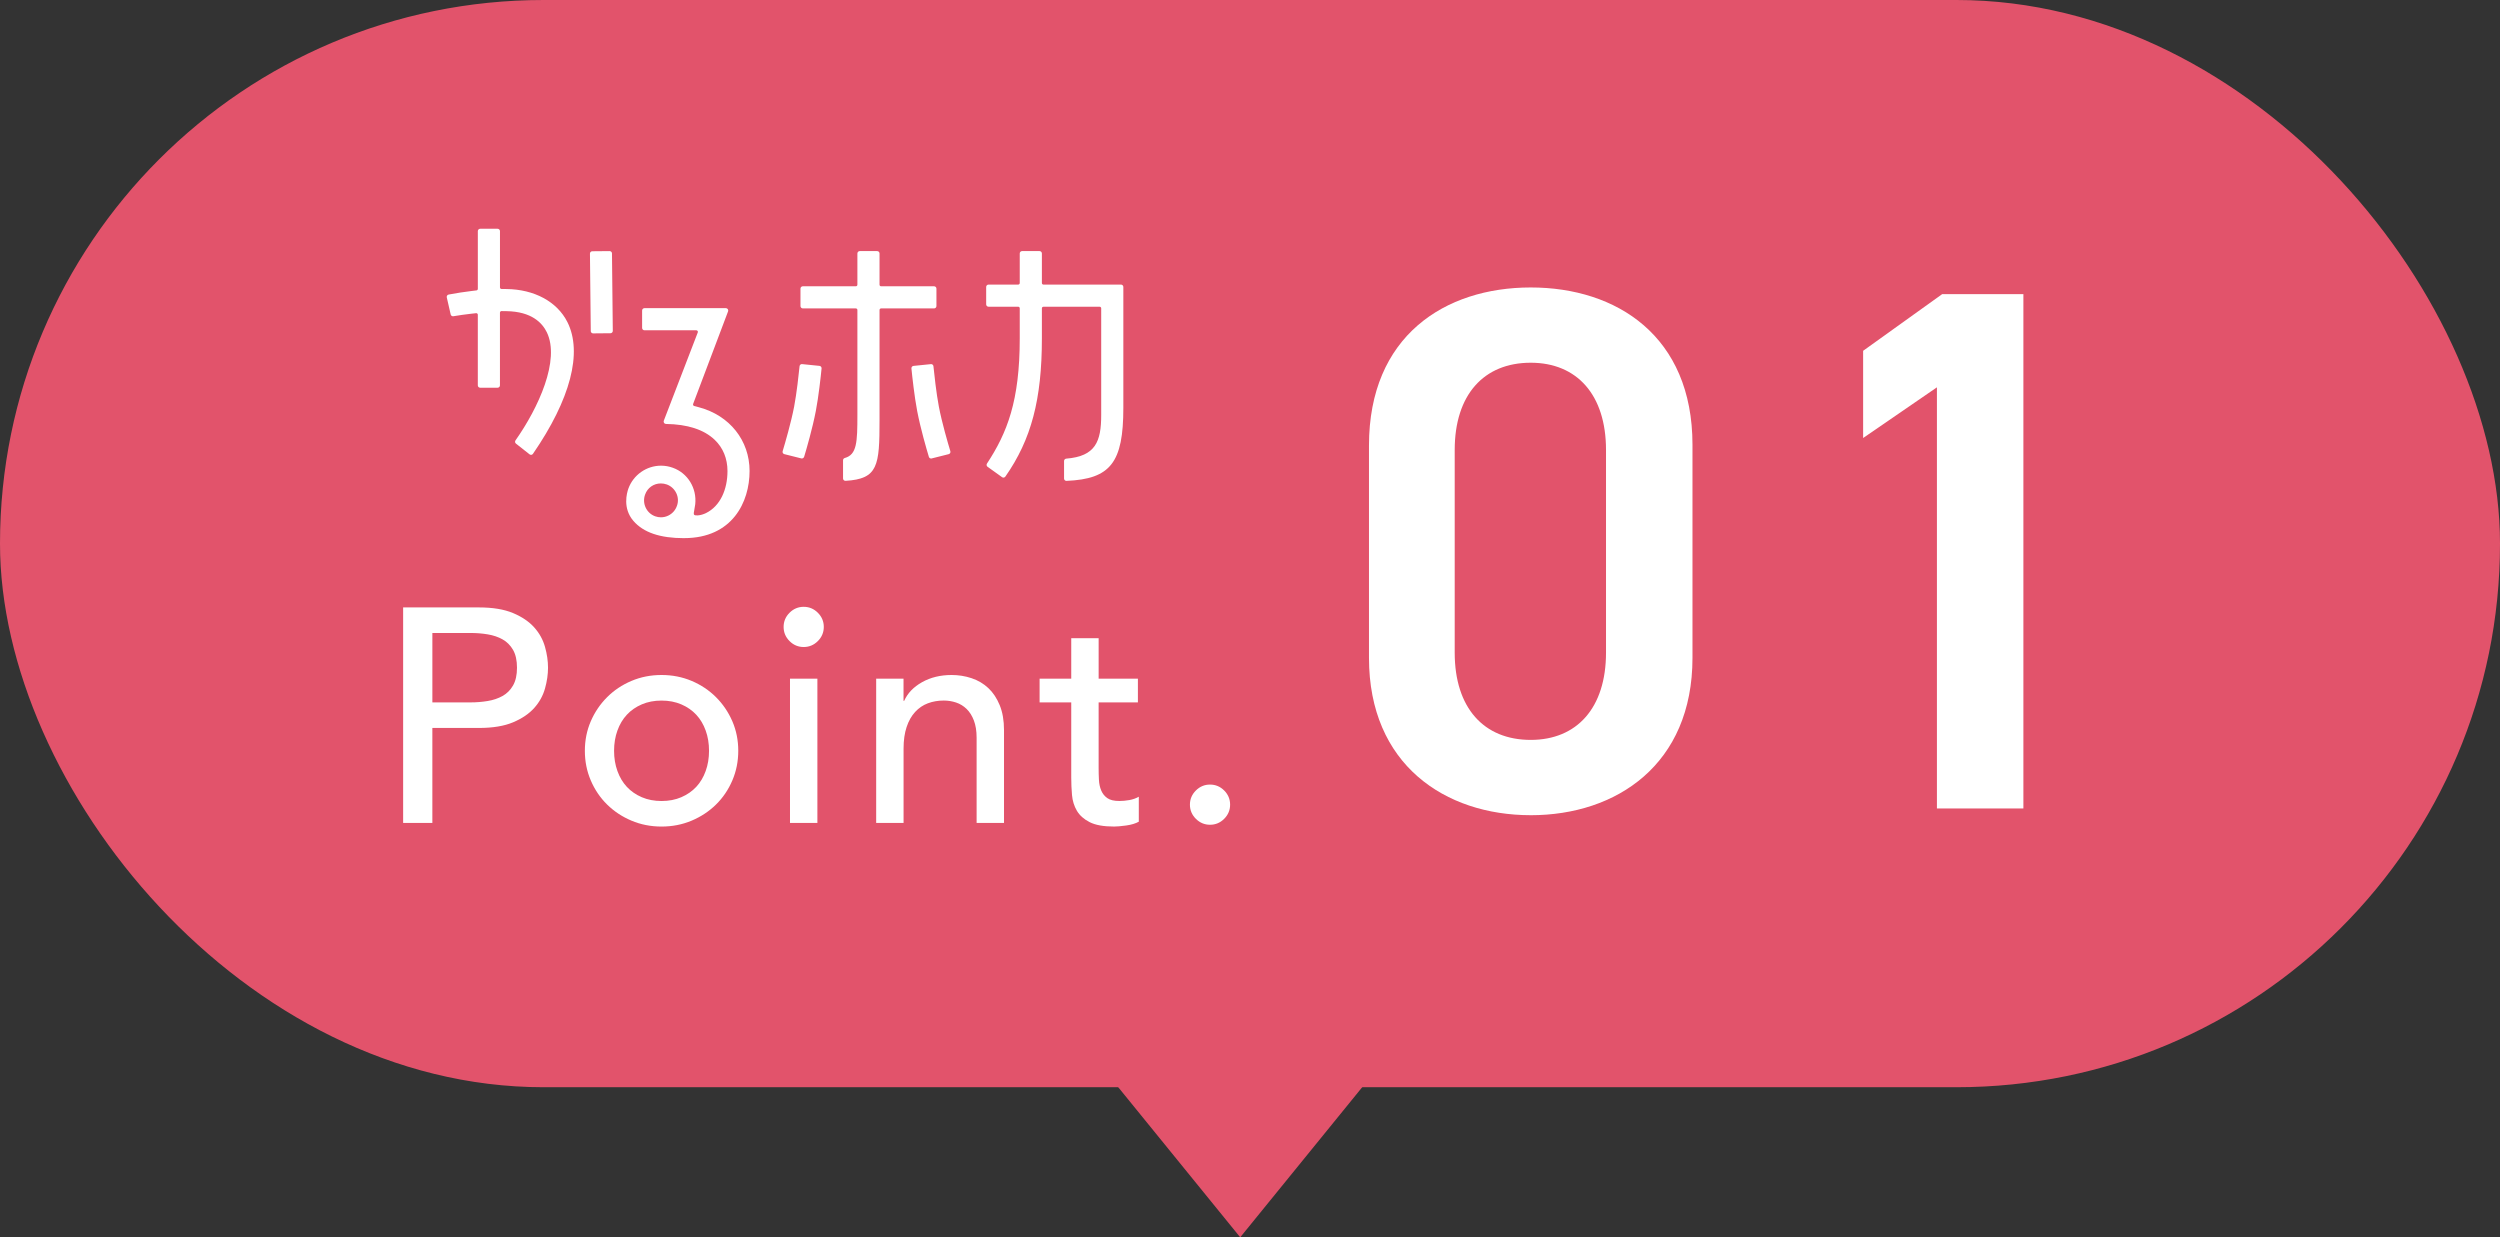 <?xml version="1.0" encoding="UTF-8"?><svg id="_レイヤー_2" xmlns="http://www.w3.org/2000/svg" viewBox="0 0 158.238 78.316"><rect x="0" y="0" width="158.238" height="78.316" fill="#333333" stroke="none"/><defs><style>.cls-1{fill:#e2536b;}.cls-1,.cls-2{stroke-width:0px;}.cls-2{fill:#fff;}</style></defs><g id="layout"><rect class="cls-1" y="0" width="158.238" height="68.816" rx="34.408" ry="34.408"/><polyline class="cls-1" points="95.981 56.806 78.5 78.316 61.019 56.806"/><path class="cls-2" d="m25.517,38.447h4.797c.873,0,1.592.119,2.158.356.565.238,1.011.54,1.339.906.328.366.556.777.684,1.233.128.456.192.896.192,1.32s-.064.864-.192,1.319c-.128.456-.356.867-.684,1.233-.328.366-.774.668-1.339.906-.565.238-1.285.356-2.158.356h-2.948v6.011h-1.85v-13.64Zm1.85,6.011h2.428c.359,0,.716-.029,1.069-.087.354-.058.668-.164.944-.318.276-.154.498-.375.665-.665.167-.289.25-.665.25-1.127s-.084-.838-.25-1.127c-.167-.289-.389-.51-.665-.665-.276-.154-.591-.26-.944-.318-.353-.058-.709-.086-1.069-.086h-2.428v4.393Z"/><path class="cls-2" d="m37.019,47.521c0-.667.125-1.291.375-1.869.25-.578.594-1.085,1.031-1.522.437-.437.95-.78,1.541-1.031s1.227-.375,1.907-.375,1.316.125,1.907.375,1.104.594,1.542,1.031c.437.437.78.944,1.031,1.522.25.578.375,1.201.375,1.869s-.125,1.294-.375,1.878-.594,1.092-1.031,1.522c-.437.431-.951.771-1.542,1.021s-1.227.375-1.907.375-1.316-.125-1.907-.375-1.104-.59-1.541-1.021c-.437-.43-.78-.938-1.031-1.522s-.375-1.21-.375-1.878Zm1.849,0c0,.462.071.89.212,1.281s.34.726.597,1.002c.257.276.571.494.944.655.372.161.79.241,1.252.241s.88-.08,1.252-.241.687-.379.944-.655c.257-.276.456-.61.597-1.002.142-.392.212-.819.212-1.281s-.07-.889-.212-1.281c-.141-.392-.34-.726-.597-1.001-.257-.276-.571-.495-.944-.655s-.79-.241-1.252-.241-.88.08-1.252.241c-.373.161-.688.379-.944.655-.257.276-.456.61-.597,1.001-.141.392-.212.819-.212,1.281Z"/><path class="cls-2" d="m49.599,39.681c0-.347.125-.646.375-.896s.549-.376.896-.376.645.125.896.376.376.549.376.896-.125.645-.376.896-.549.376-.896.376-.646-.125-.896-.376-.375-.549-.375-.896Zm.404,3.275h1.734v9.132h-1.734v-9.132Z"/><path class="cls-2" d="m55.455,42.956h1.734v1.406h.039c.218-.488.597-.883,1.137-1.185s1.162-.453,1.869-.453c.437,0,.857.067,1.262.202.405.135.758.344,1.06.626.302.283.542.646.723,1.088.18.443.27.967.27,1.57v5.876h-1.734v-5.395c0-.424-.058-.786-.173-1.088-.115-.302-.27-.546-.462-.732-.192-.186-.414-.321-.665-.405-.25-.083-.51-.125-.78-.125-.36,0-.693.058-1.002.173-.308.116-.578.298-.809.549-.231.25-.411.568-.539.954-.129.386-.193.842-.193,1.368v4.701h-1.734v-9.132Z"/><path class="cls-2" d="m72.023,44.458h-2.485v4.142c0,.257.006.51.019.761s.061.475.145.674.212.36.385.481c.174.123.427.183.761.183.205,0,.417-.019.636-.058.218-.039.417-.109.597-.212v1.58c-.206.116-.472.196-.799.241-.328.045-.582.067-.761.067-.668,0-1.185-.093-1.551-.279s-.636-.427-.809-.722-.276-.626-.308-.992c-.032-.366-.048-.735-.048-1.108v-4.758h-2.003v-1.503h2.003v-2.562h1.734v2.562h2.485v1.503Z"/><path class="cls-2" d="m76.589,52.203c-.347,0-.645-.125-.896-.376s-.376-.549-.376-.896.125-.646.376-.896.549-.375.896-.375.646.125.896.375.375.549.375.896-.125.645-.375.896-.549.376-.896.376Z"/><path class="cls-2" d="m33.61,28.789c-.033,0-.066-.011-.092-.032l-.861-.679c-.062-.049-.075-.138-.03-.202,1.451-2.058,2.841-5.087,1.982-6.849-.29-.594-.967-1.308-2.545-1.332l-.323-.005c-.024,0-.049.01-.067.028-.019.019-.03.044-.03.071v4.603c0,.082-.067.149-.149.149h-1.103c-.082,0-.149-.067-.149-.149v-4.471c0-.028-.012-.055-.033-.074-.018-.016-.041-.025-.066-.025l-.361.04c-.363.041-.729.093-1.088.154-.008.001-.017.002-.025.002-.068,0-.129-.047-.145-.116l-.247-1.079c-.009-.039-.002-.081.021-.115.022-.034.057-.057.097-.065.492-.093.991-.17,1.484-.229l.277-.033c.05-.006.087-.048.087-.098v-3.655c0-.082.067-.149.149-.149h1.103c.082,0,.149.067.149.149v3.564c0,.054.044.098.098.099l.311.003c1.765.019,3.207.799,3.857,2.087.973,1.926.199,4.889-2.178,8.344-.023.034-.06.056-.1.063-.007.001-.015.002-.022.002Zm3.933-7.687l1.097-.01c.04,0,.077-.016.105-.045.028-.028.043-.066.042-.106l-.052-4.901c0-.062-.04-.115-.095-.137-.017-.007-.036-.01-.055-.01l-1.097.01c-.04,0-.077.016-.105.045-.028.028-.043.066-.042.106l.052,4.901c0,.062.04.115.095.137.017.007.036.01.055.01Z"/><path class="cls-2" d="m43.303,34.063c-1.527,0-2.578-.358-3.213-1.094-.688-.799-.416-1.766-.317-2.043.316-.868,1.147-1.451,2.068-1.451.254,0,.505.044.745.132.943.337,1.527,1.287,1.419,2.31l-.092.555c-.008.052.006.098.042.125.017.012.037.016.057.02.069.012.197.012.362-.028.161-.039.304-.11.304-.11.921-.449,1.368-1.513,1.368-2.663,0-.791-.281-1.476-.812-1.98-.678-.645-1.716-.982-3.083-1.002-.049,0-.094-.025-.121-.066-.027-.04-.033-.091-.016-.137l2.152-5.59c.012-.031.008-.065-.011-.092-.018-.027-.049-.043-.082-.043h-3.282c-.082,0-.149-.067-.149-.149v-1.103c0-.082.067-.149.149-.149h5.154c.049,0,.095.024.122.064.028.04.034.091.017.137l-2.213,5.862c-.01.026-.008.055.005.08.013.025.036.043.062.05l.307.082c1.943.519,3.199,2.103,3.199,4.034,0,1.959-1.085,4.247-4.144,4.247Zm-1.473-3.464c-.456,0-.847.276-.998.703-.1.266-.087.566.035.826.122.261.338.458.607.553.117.041.238.062.36.062.163,0,.321-.037.468-.109.256-.126.449-.343.543-.612.099-.265.084-.553-.041-.813-.122-.252-.332-.445-.593-.543-.127-.045-.253-.067-.38-.067Z"/><path class="cls-2" d="m67.499,30.438c-.038,0-.075-.015-.103-.041-.029-.028-.046-.067-.046-.107v-1.112c0-.077.06-.142.137-.148,1.861-.149,2.214-1.087,2.214-2.765v-6.751c0-.055-.044-.099-.099-.099h-3.557c-.055,0-.099.044-.099.099v1.905c0,3.866-.67,6.4-2.312,8.748-.023.033-.058.055-.097.061-.008.002-.017.002-.025.002-.031,0-.061-.01-.087-.028l-.917-.657c-.065-.046-.081-.136-.038-.202,1.281-1.953,2.075-3.96,2.075-7.925v-1.905c0-.055-.044-.099-.099-.099h-1.877c-.082,0-.149-.067-.149-.149v-1.103c0-.082.067-.149.149-.149h1.877c.055,0,.099-.044.099-.099v-1.873c0-.082.067-.149.149-.149h1.103c.082,0,.149.067.149.149v1.873c0,.055.044.099.099.099h4.908c.082,0,.149.067.149.149v7.648c0,3.469-.807,4.507-3.596,4.627-.002,0-.004,0-.006,0Z"/><path class="cls-2" d="m53.51,30.434c-.038,0-.074-.015-.102-.04-.03-.028-.047-.067-.047-.108v-1.154c0-.067.045-.125.109-.143.766-.213.799-.989.799-2.724v-6.645c0-.055-.044-.099-.099-.099h-3.355c-.082,0-.149-.067-.149-.149v-1.103c0-.082.067-.149.149-.149h3.355c.055,0,.099-.044.099-.099v-1.979c0-.082.067-.149.149-.149h1.103c.082,0,.149.067.149.149v1.979c0,.055.044.099.099.099h3.354c.082,0,.149.067.149.149v1.103c0,.082-.067.149-.149.149h-3.354c-.055,0-.099.044-.099.099v6.975c0,2.882-.092,3.719-2.15,3.839-.003,0-.006,0-.009,0Zm5.463-1.418l1.074-.27c.039-.01.073-.036.093-.071.02-.035.025-.077.013-.116-.154-.508-.532-1.8-.727-2.819-.163-.851-.295-2.075-.344-2.561-.004-.039-.023-.075-.054-.1-.027-.022-.06-.033-.094-.033-.005,0-1.112.113-1.112.113-.082.008-.141.081-.133.163.05.501.187,1.766.362,2.683.213,1.113.59,2.407.742,2.911.019.064.078.106.142.106.012,0,.024-.002.036-.004Zm-8.075-.101c.152-.505.529-1.798.742-2.911.176-.917.312-2.182.362-2.683.008-.082-.051-.154-.133-.163,0,0-1.107-.113-1.112-.113-.034,0-.067.012-.094.033-.031.025-.05.061-.054.1-.049.486-.181,1.71-.344,2.561-.195,1.016-.573,2.31-.727,2.819-.012.039-.007.081.013.116.02.035.054.061.093.071l1.074.27c.012.003.024.004.036.004.064,0,.123-.042.142-.106Z"/><path class="cls-2" d="m96.888,51.598c-5.426,0-10.238-3.208-10.238-9.955v-13.446c0-6.936,4.812-10.002,10.238-10.002s10.238,3.067,10.238,9.955v13.494c0,6.747-4.812,9.955-10.238,9.955Zm0-28.639c-2.972,0-4.812,2.029-4.812,5.52v12.833c0,3.492,1.84,5.52,4.812,5.52,2.925,0,4.765-2.028,4.765-5.52v-12.833c0-3.491-1.84-5.52-4.765-5.52Z"/><path class="cls-2" d="m128.071,51.173h-5.473v-26.657l-4.671,3.208v-5.52l5.001-3.585h5.143v32.554Z"/></g></svg>